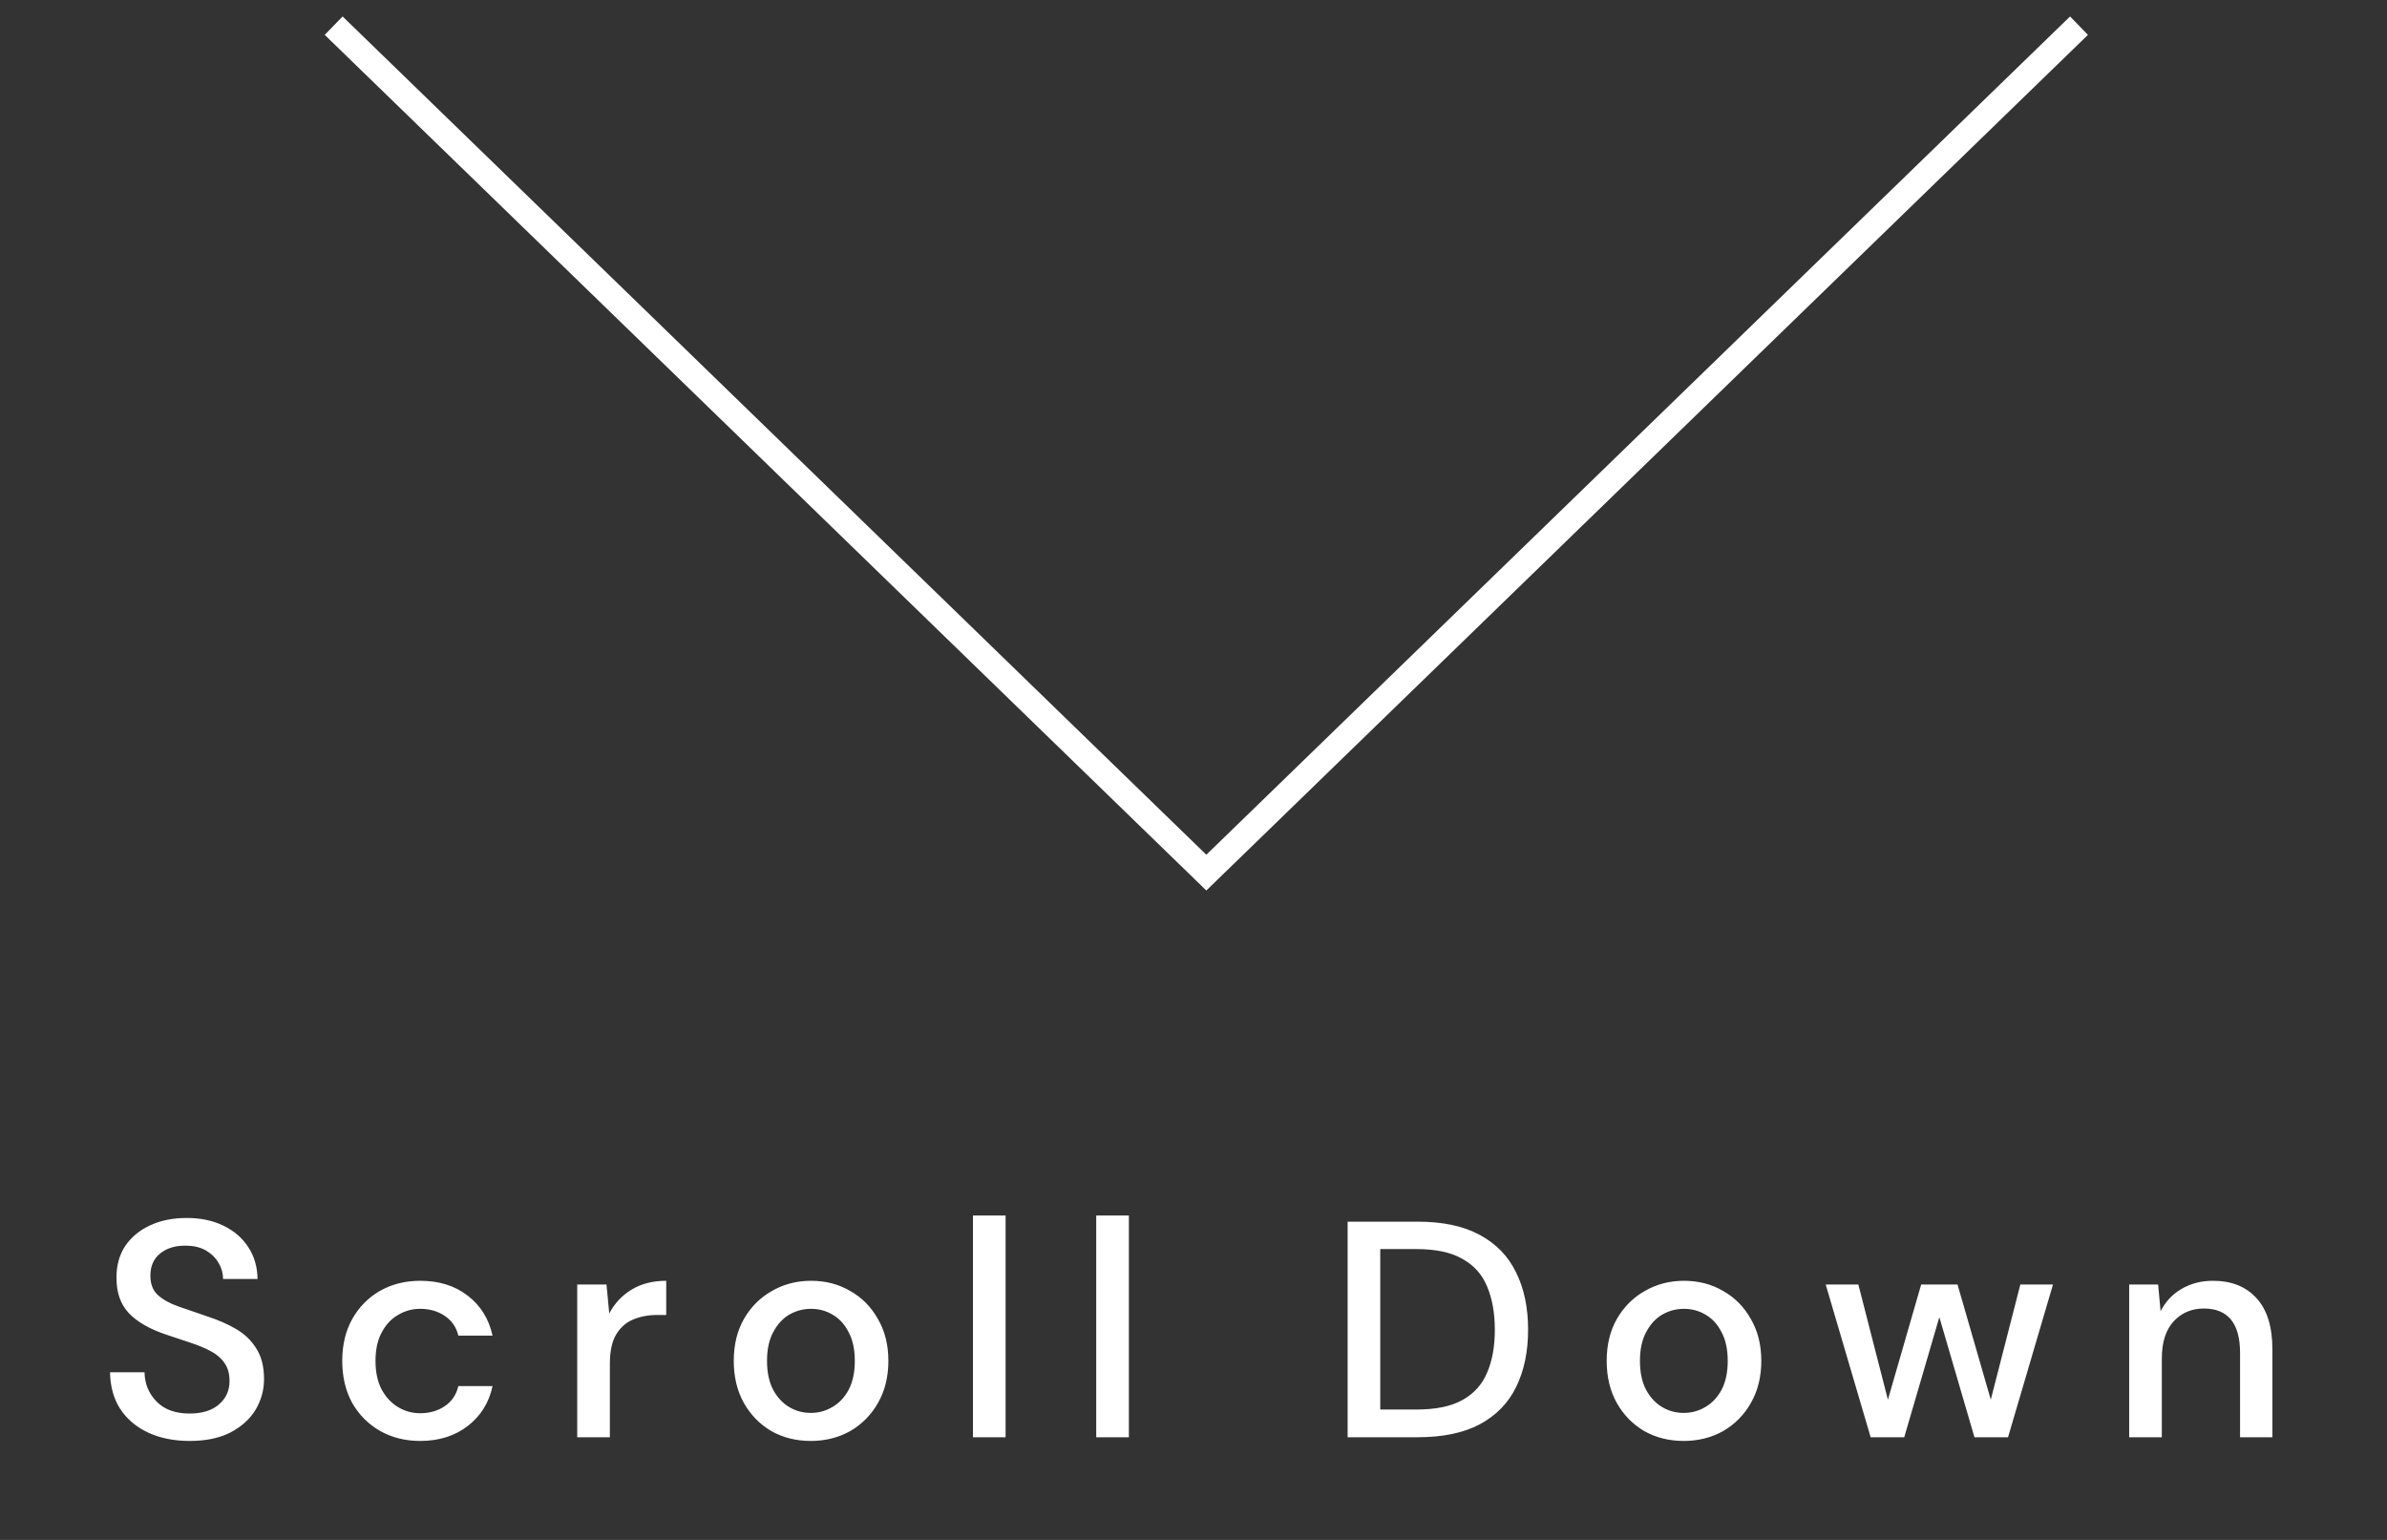 <svg xmlns="http://www.w3.org/2000/svg" width="93" height="60" viewBox="0 0 93 60" fill="none"><rect x="0" y="0" width="93" height="60" fill="#333333" stroke="none"/><path d="M81 1L47 34L13 1" stroke="white"></path><path d="M7.395 56.144C6.779 56.144 6.239 56.036 5.775 55.82C5.311 55.604 4.947 55.296 4.683 54.896C4.427 54.496 4.295 54.02 4.287 53.468H5.631C5.639 53.916 5.795 54.296 6.099 54.608C6.403 54.92 6.831 55.076 7.383 55.076C7.871 55.076 8.251 54.96 8.523 54.728C8.803 54.488 8.943 54.184 8.943 53.816C8.943 53.52 8.875 53.28 8.739 53.096C8.611 52.912 8.431 52.76 8.199 52.64C7.975 52.52 7.715 52.412 7.419 52.316C7.123 52.22 6.811 52.116 6.483 52.004C5.835 51.788 5.347 51.508 5.019 51.164C4.699 50.82 4.539 50.368 4.539 49.808C4.531 49.336 4.639 48.924 4.863 48.572C5.095 48.22 5.415 47.948 5.823 47.756C6.239 47.556 6.723 47.456 7.275 47.456C7.819 47.456 8.295 47.556 8.703 47.756C9.119 47.956 9.443 48.236 9.675 48.596C9.907 48.948 10.027 49.36 10.035 49.832H8.691C8.691 49.616 8.635 49.412 8.523 49.22C8.411 49.02 8.247 48.856 8.031 48.728C7.815 48.6 7.551 48.536 7.239 48.536C6.839 48.528 6.507 48.628 6.243 48.836C5.987 49.044 5.859 49.332 5.859 49.7C5.859 50.028 5.955 50.28 6.147 50.456C6.339 50.632 6.603 50.78 6.939 50.9C7.275 51.012 7.659 51.144 8.091 51.296C8.507 51.432 8.879 51.596 9.207 51.788C9.535 51.98 9.795 52.232 9.987 52.544C10.187 52.856 10.287 53.252 10.287 53.732C10.287 54.156 10.179 54.552 9.963 54.92C9.747 55.28 9.423 55.576 8.991 55.808C8.559 56.032 8.027 56.144 7.395 56.144ZM16.37 56.144C15.786 56.144 15.262 56.012 14.798 55.748C14.342 55.484 13.982 55.12 13.718 54.656C13.462 54.184 13.334 53.64 13.334 53.024C13.334 52.408 13.462 51.868 13.718 51.404C13.982 50.932 14.342 50.564 14.798 50.3C15.262 50.036 15.786 49.904 16.37 49.904C17.106 49.904 17.722 50.096 18.218 50.48C18.722 50.864 19.046 51.384 19.19 52.04H17.858C17.778 51.712 17.602 51.456 17.33 51.272C17.058 51.088 16.738 50.996 16.37 50.996C16.058 50.996 15.77 51.076 15.506 51.236C15.242 51.388 15.03 51.616 14.87 51.92C14.71 52.216 14.63 52.584 14.63 53.024C14.63 53.464 14.71 53.836 14.87 54.14C15.03 54.436 15.242 54.664 15.506 54.824C15.77 54.984 16.058 55.064 16.37 55.064C16.738 55.064 17.058 54.972 17.33 54.788C17.602 54.604 17.778 54.344 17.858 54.008H19.19C19.054 54.648 18.734 55.164 18.23 55.556C17.726 55.948 17.106 56.144 16.37 56.144ZM22.489 56V50.048H23.629L23.737 51.176C23.945 50.784 24.233 50.476 24.601 50.252C24.977 50.02 25.429 49.904 25.957 49.904V51.236H25.609C25.257 51.236 24.941 51.296 24.661 51.416C24.389 51.528 24.169 51.724 24.001 52.004C23.841 52.276 23.761 52.656 23.761 53.144V56H22.489ZM31.588 56.144C31.02 56.144 30.508 56.016 30.052 55.76C29.604 55.496 29.248 55.132 28.984 54.668C28.72 54.196 28.588 53.648 28.588 53.024C28.588 52.4 28.72 51.856 28.984 51.392C29.256 50.92 29.62 50.556 30.076 50.3C30.532 50.036 31.04 49.904 31.6 49.904C32.168 49.904 32.676 50.036 33.124 50.3C33.58 50.556 33.94 50.92 34.204 51.392C34.476 51.856 34.612 52.4 34.612 53.024C34.612 53.648 34.476 54.196 34.204 54.668C33.94 55.132 33.58 55.496 33.124 55.76C32.668 56.016 32.156 56.144 31.588 56.144ZM31.588 55.052C31.892 55.052 32.172 54.976 32.428 54.824C32.692 54.672 32.904 54.448 33.064 54.152C33.224 53.848 33.304 53.472 33.304 53.024C33.304 52.576 33.224 52.204 33.064 51.908C32.912 51.604 32.704 51.376 32.44 51.224C32.184 51.072 31.904 50.996 31.6 50.996C31.296 50.996 31.012 51.072 30.748 51.224C30.492 51.376 30.284 51.604 30.124 51.908C29.964 52.204 29.884 52.576 29.884 53.024C29.884 53.472 29.964 53.848 30.124 54.152C30.284 54.448 30.492 54.672 30.748 54.824C31.004 54.976 31.284 55.052 31.588 55.052ZM37.907 56V47.36H39.179V56H37.907ZM42.71 56V47.36H43.982V56H42.71ZM52.505 56V47.6H55.228C56.212 47.6 57.02 47.772 57.653 48.116C58.292 48.46 58.764 48.948 59.069 49.58C59.38 50.204 59.536 50.948 59.536 51.812C59.536 52.668 59.38 53.412 59.069 54.044C58.764 54.668 58.292 55.152 57.653 55.496C57.02 55.832 56.212 56 55.228 56H52.505ZM53.776 54.92H55.181C55.941 54.92 56.541 54.796 56.98 54.548C57.428 54.3 57.748 53.944 57.941 53.48C58.141 53.016 58.24 52.46 58.24 51.812C58.24 51.164 58.141 50.604 57.941 50.132C57.748 49.66 57.428 49.3 56.98 49.052C56.541 48.796 55.941 48.668 55.181 48.668H53.776V54.92ZM65.598 56.144C65.03 56.144 64.518 56.016 64.062 55.76C63.614 55.496 63.258 55.132 62.994 54.668C62.73 54.196 62.598 53.648 62.598 53.024C62.598 52.4 62.73 51.856 62.994 51.392C63.266 50.92 63.63 50.556 64.086 50.3C64.542 50.036 65.05 49.904 65.61 49.904C66.178 49.904 66.686 50.036 67.134 50.3C67.59 50.556 67.95 50.92 68.214 51.392C68.486 51.856 68.622 52.4 68.622 53.024C68.622 53.648 68.486 54.196 68.214 54.668C67.95 55.132 67.59 55.496 67.134 55.76C66.678 56.016 66.166 56.144 65.598 56.144ZM65.598 55.052C65.902 55.052 66.182 54.976 66.438 54.824C66.702 54.672 66.914 54.448 67.074 54.152C67.234 53.848 67.314 53.472 67.314 53.024C67.314 52.576 67.234 52.204 67.074 51.908C66.922 51.604 66.714 51.376 66.45 51.224C66.194 51.072 65.914 50.996 65.61 50.996C65.306 50.996 65.022 51.072 64.758 51.224C64.502 51.376 64.294 51.604 64.134 51.908C63.974 52.204 63.894 52.576 63.894 53.024C63.894 53.472 63.974 53.848 64.134 54.152C64.294 54.448 64.502 54.672 64.758 54.824C65.014 54.976 65.294 55.052 65.598 55.052ZM72.883 56L71.131 50.048H72.403L73.555 54.536L74.851 50.048H76.267L77.563 54.536L78.715 50.048H79.987L78.235 56H76.927L75.559 51.32L74.191 56H72.883ZM82.955 56V50.048H84.083L84.179 51.092C84.363 50.724 84.631 50.436 84.983 50.228C85.343 50.012 85.755 49.904 86.219 49.904C86.939 49.904 87.503 50.128 87.911 50.576C88.327 51.024 88.535 51.692 88.535 52.58V56H87.275V52.712C87.275 51.56 86.803 50.984 85.859 50.984C85.387 50.984 84.995 51.152 84.683 51.488C84.379 51.824 84.227 52.304 84.227 52.928V56H82.955Z" fill="white"></path></svg>